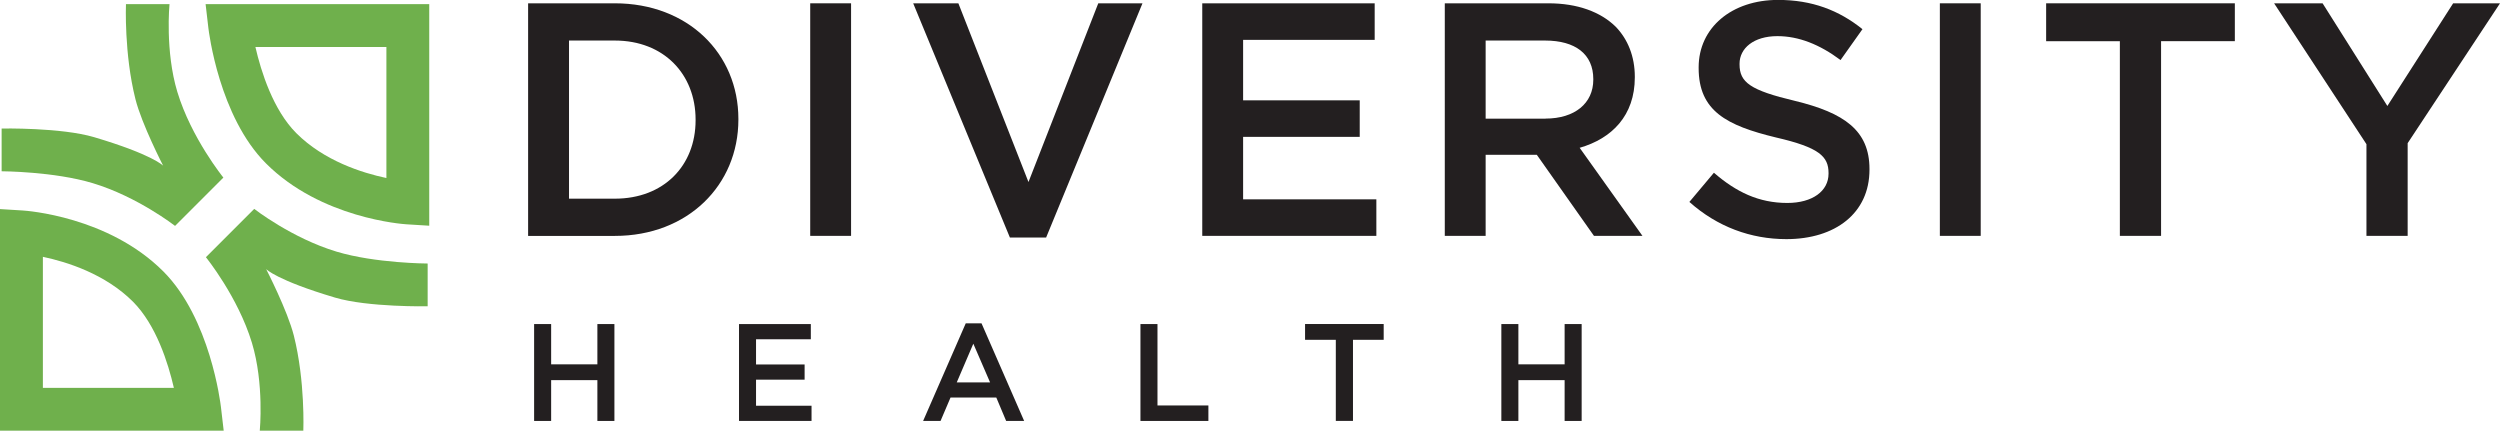 <?xml version="1.0" encoding="UTF-8"?>
<svg id="Layer_2" data-name="Layer 2" xmlns="http://www.w3.org/2000/svg" viewBox="0 0 566.64 97.61">
  <defs>
    <style>
      .cls-1 {
        fill: #231f20;
      }

      .cls-2 {
        fill: #6fb04c;
      }
    </style>
  </defs>
  <g id="Layer_1-2" data-name="Layer 1">
    <g>
      <g>
        <path class="cls-1" d="M119.7.75h19.65c16.57,0,28.01,11.37,28.01,26.21v.15c0,14.83-11.45,26.36-28.01,26.36h-19.65V.75ZM128.97,9.19v35.84h10.39c11.07,0,18.3-7.46,18.3-17.77v-.15c0-10.32-7.23-17.92-18.3-17.92h-10.39Z"/>
        <path class="cls-1" d="M183.64.75h9.26v52.71h-9.26V.75Z"/>
        <path class="cls-1" d="M206.98.75h10.24l15.89,40.51L248.93.75h10.02l-21.84,53.09h-8.21L206.98.75Z"/>
        <path class="cls-1" d="M272.5.75h39.08v8.28h-29.82v13.71h26.43v8.28h-26.43v14.16h30.2v8.28h-39.46V.75Z"/>
        <path class="cls-1" d="M327.47.75h23.49c6.63,0,11.82,1.96,15.21,5.27,2.79,2.86,4.37,6.78,4.37,11.37v.15c0,8.66-5.2,13.86-12.5,15.96l14.23,19.96h-10.99l-12.95-18.37h-11.6v18.37h-9.26V.75ZM350.29,26.88c6.63,0,10.84-3.46,10.84-8.81v-.15c0-5.65-4.07-8.73-10.92-8.73h-13.48v17.7h13.55Z"/>
        <path class="cls-1" d="M382.9,45.78l5.57-6.63c5.04,4.37,10.17,6.85,16.64,6.85,5.72,0,9.34-2.71,9.34-6.63v-.15c0-3.76-2.11-5.8-11.9-8.06-11.22-2.71-17.54-6.02-17.54-15.74v-.15c0-9.04,7.53-15.29,18-15.29,7.68,0,13.78,2.33,19.13,6.63l-4.97,7c-4.74-3.54-9.49-5.42-14.31-5.42-5.42,0-8.58,2.79-8.58,6.25v.15c0,4.07,2.41,5.87,12.58,8.28,11.15,2.71,16.87,6.7,16.87,15.44v.15c0,9.87-7.76,15.74-18.83,15.74-8.06,0-15.66-2.79-21.99-8.43Z"/>
        <path class="cls-1" d="M439.68.75h9.26v52.71h-9.26V.75Z"/>
        <path class="cls-1" d="M480.49,9.34h-16.72V.75h42.77v8.58h-16.72v44.13h-9.34V9.34Z"/>
        <path class="cls-1" d="M536.37,32.68l-20.93-31.93h10.99l14.68,23.27,14.91-23.27h10.62l-20.93,31.7v21.01h-9.34v-20.78Z"/>
      </g>
      <g>
        <path class="cls-1" d="M121.06,73.45h3.86v9.13h10.48v-9.13h3.86v21.96h-3.86v-9.25h-10.48v9.25h-3.86v-21.96Z"/>
        <path class="cls-1" d="M167.5,73.45h16.28v3.45h-12.42v5.71h11.01v3.45h-11.01v5.9h12.58v3.45h-16.44v-21.96Z"/>
        <path class="cls-1" d="M218.89,73.29h3.58l9.66,22.12h-4.08l-2.23-5.3h-10.38l-2.26,5.3h-3.95l9.66-22.12ZM224.41,86.68l-3.8-8.78-3.76,8.78h7.56Z"/>
        <path class="cls-1" d="M258.49,73.45h3.86v18.45h11.54v3.51h-15.4v-21.96Z"/>
        <path class="cls-1" d="M302.76,77.02h-6.96v-3.58h17.82v3.58h-6.96v18.38h-3.89v-18.38Z"/>
        <path class="cls-1" d="M340.29,73.45h3.86v9.13h10.48v-9.13h3.86v21.96h-3.86v-9.25h-10.48v9.25h-3.86v-21.96Z"/>
      </g>
      <g>
        <path class="cls-2" d="M97.3,51.16l-5.16-.32c-.79-.05-19.39-1.33-31.85-13.8-10.63-10.63-12.96-29.88-13.06-30.69l-.63-5.41h50.69v50.22ZM57.89,10.65c1.29,5.61,4.02,14.27,9.27,19.53,6.29,6.29,14.96,9.02,20.42,10.17V10.65h-29.7Z"/>
        <path class="cls-2" d="M28.55.94h9.87s-1.03,10.63,1.78,19.91c3.16,10.43,10.43,19.4,10.43,19.4l-10.95,10.95s-8.53-6.64-18.67-9.69c-8.8-2.65-20.64-2.69-20.64-2.69v-9.69s13.49-.26,21,1.97c13.28,3.95,15.61,6.46,15.61,6.46,0,0-4.84-9.38-6.28-15.08C28.1,12.16,28.55.94,28.55.94Z"/>
        <path class="cls-2" d="M0,47.39l5.16.32c.79.05,19.39,1.33,31.85,13.8,10.63,10.63,12.96,29.88,13.06,30.69l.63,5.41H0s0-50.22,0-50.22ZM39.41,87.91c-1.29-5.61-4.02-14.27-9.27-19.53-6.29-6.29-14.96-9.02-20.42-10.17v29.7h29.7Z"/>
        <path class="cls-2" d="M68.75,97.61h-9.87s1.03-10.63-1.78-19.91c-3.16-10.43-10.43-19.4-10.43-19.4l10.95-10.95s8.53,6.64,18.67,9.69c8.8,2.65,20.64,2.69,20.64,2.69v9.69s-13.49.26-21-1.97c-13.28-3.95-15.61-6.46-15.61-6.46,0,0,4.84,9.38,6.28,15.08,2.6,10.32,2.15,21.54,2.15,21.54Z"/>
      </g>
    </g>
  </g>
</svg>